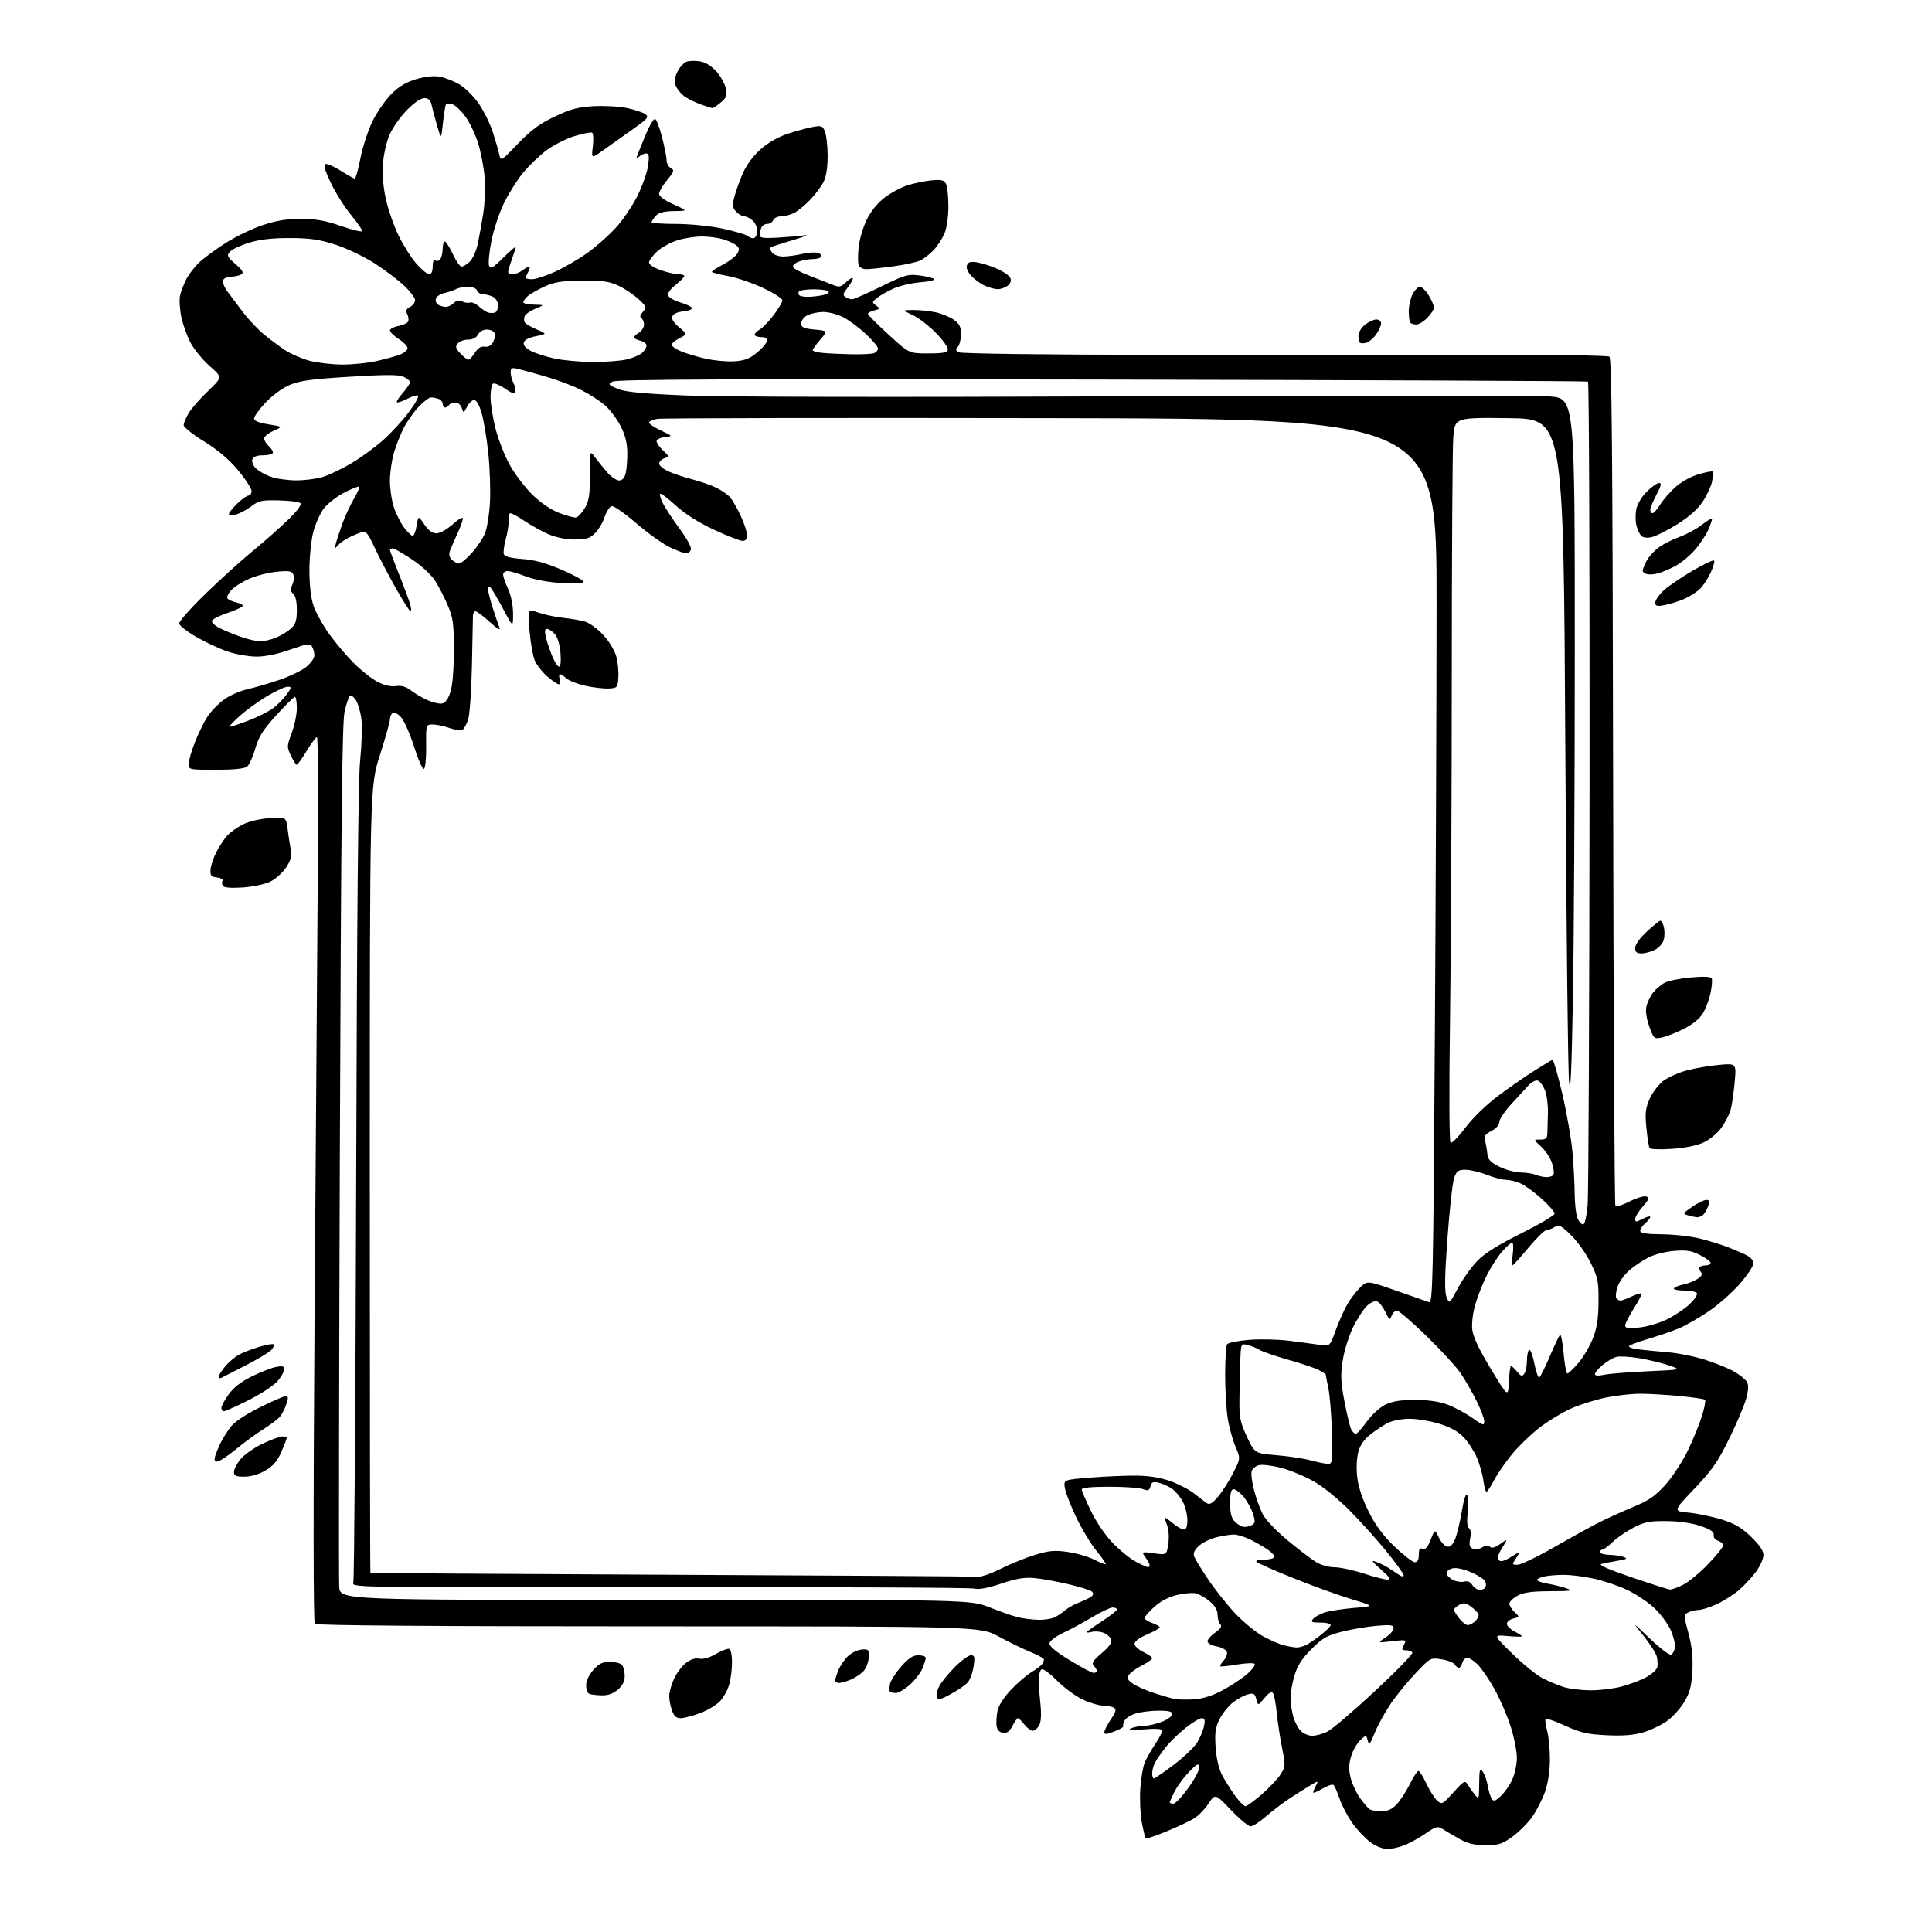 <?xml version="1.0" encoding="UTF-8" standalone="no"?>
<svg 
  version="1.1" 
  xmlns="http://www.w3.org/2000/svg" 
  xmlns:xlink="http://www.w3.org/1999/xlink" 
  xmlns:svg="http://www.w3.org/2000/svg"
  xmlns:rdf="http://www.w3.org/1999/02/22-rdf-syntax-ns#"
  xmlns:cc="http://creativecommons.org/ns#"
  xmlns:dc="http://purl.org/dc/elements/1.1/"
  viewBox="0 0 768 768"
  width="768"
  height="768"
>
<style>svg {background-color: white; }</style>"
<path stroke="none" fill="black" fill-rule="evenodd" d="M551.56,735.00C549.62,735.00 546.90,733.91 544.68,732.25C542.65,730.74 539.44,727.31 537.54,724.63C535.64,721.95 533.35,717.57 532.46,714.89C531.57,712.22 530.47,709.79 530.00,709.50C529.53,709.21 527.54,709.93 525.58,711.09C523.61,712.25 522.00,712.90 522.00,712.53C522.00,712.17 522.50,710.93 523.12,709.78C524.20,707.76 524.11,707.77 520.37,710.03C518.24,711.31 514.48,713.71 512.00,715.36C509.52,717.01 505.52,720.08 503.11,722.18C500.69,724.28 498.00,726.00 497.13,726.00C496.25,726.00 492.73,723.07 489.30,719.48C483.06,712.96 483.06,712.96 480.40,716.98C478.93,719.19 476.33,721.85 474.62,722.90C472.90,723.94 467.99,726.24 463.70,728.01C459.41,729.78 455.69,731.03 455.44,730.78C455.20,730.53 454.49,727.66 453.88,724.41C453.28,721.16 453.01,715.12 453.29,711.00C453.57,706.88 454.38,702.15 455.10,700.50C455.82,698.85 457.67,695.62 459.21,693.32C460.74,691.02 462.00,688.63 462.00,688.01C462.00,687.22 459.81,687.05 454.75,687.45C449.87,687.83 448.15,687.71 449.50,687.08C450.60,686.56 452.95,686.11 454.73,686.07C456.51,686.03 459.77,685.28 461.98,684.39C464.19,683.51 466.00,682.16 466.00,681.39C466.00,680.38 464.57,680.00 460.75,680.01C457.86,680.01 453.82,680.48 451.76,681.05C449.71,681.62 447.58,682.91 447.05,683.91C446.51,684.92 446.28,685.95 446.55,686.21C446.81,686.47 445.22,687.40 443.01,688.26C439.91,689.48 439.00,689.55 439.00,688.56C439.00,687.86 440.16,685.57 441.57,683.49C443.59,680.52 443.86,679.53 442.82,678.87C442.09,678.41 440.15,678.02 438.50,678.01C436.85,677.99 433.22,676.92 430.42,675.62C427.63,674.32 422.99,670.89 420.10,668.00C416.91,664.82 414.49,663.11 413.93,663.67C413.42,664.18 412.96,665.69 412.89,667.04C412.83,668.39 413.11,672.68 413.51,676.58C414.02,681.38 413.88,684.35 413.09,685.83C412.45,687.02 411.30,688.00 410.54,688.00C409.77,688.00 408.26,686.88 407.18,685.50C406.10,684.12 404.95,683.00 404.63,683.00C404.31,683.00 403.34,684.38 402.47,686.06C401.31,688.30 400.29,689.04 398.69,688.81C397.26,688.61 396.38,687.67 396.16,686.12C395.98,684.81 396.12,682.17 396.48,680.25C396.89,678.09 398.87,674.92 401.71,671.88C404.23,669.19 407.91,666.00 409.89,664.80C411.88,663.59 413.83,662.13 414.23,661.55C414.64,660.97 414.98,660.14 414.98,659.69C414.99,659.25 412.64,657.92 409.75,656.75C406.86,655.57 401.12,652.78 397.00,650.55C389.50,646.50 389.50,646.50 257.80,646.50C171.30,646.50 125.78,646.16 125.15,645.50C124.55,644.87 124.51,600.00 125.04,523.50C125.51,456.95 126.09,377.86 126.32,347.75C126.56,317.64 126.42,293.00 126.00,293.00C125.58,293.00 123.74,295.48 121.91,298.50C120.08,301.53 118.31,304.00 117.97,304.00C117.64,304.00 116.60,302.38 115.65,300.40C114.00,296.94 114.02,296.57 115.97,291.36C117.09,288.37 118.00,283.92 118.00,281.46C118.00,279.01 117.65,277.00 117.23,277.00C116.80,277.00 113.46,280.31 109.80,284.35C104.47,290.23 102.81,292.88 101.47,297.60C100.55,300.85 99.09,304.06 98.21,304.75C97.16,305.57 92.94,306.00 85.81,306.00C75.18,306.00 75.00,305.96 75.00,303.69C75.00,302.42 76.13,298.50 77.51,294.97C78.89,291.45 81.15,286.86 82.53,284.78C83.91,282.69 86.84,279.68 89.04,278.09C91.24,276.49 95.39,274.66 98.27,274.00C101.15,273.35 106.83,271.69 110.91,270.32C114.98,268.95 119.82,266.63 121.66,265.17C123.50,263.70 124.99,261.60 124.98,260.50C124.98,259.40 124.54,257.83 124.02,257.00C123.20,255.71 122.04,255.88 115.29,258.26C110.33,260.02 105.48,261.02 101.94,261.01C98.89,261.00 93.71,260.09 90.44,258.98C87.17,257.86 81.58,255.25 78.00,253.17C74.43,251.10 71.38,248.73 71.22,247.92C71.07,247.11 75.80,241.73 81.75,235.97C87.70,230.21 96.14,222.57 100.51,219.00C104.87,215.43 111.13,209.90 114.40,206.73C118.11,203.14 120.01,200.61 119.42,200.02C118.91,199.51 115.05,199.01 110.85,198.91C104.06,198.75 102.85,199.01 99.86,201.29C98.01,202.69 95.26,204.15 93.75,204.53C92.24,204.91 91.00,204.81 91.00,204.30C91.00,203.80 92.48,201.95 94.30,200.20C96.11,198.44 98.14,197.00 98.80,197.00C99.46,197.00 100.00,196.19 100.00,195.19C100.00,194.20 97.59,190.49 94.64,186.94C90.98,182.55 86.69,178.91 81.15,175.50C76.68,172.75 73.02,169.82 73.02,169.00C73.01,168.18 73.93,165.98 75.06,164.13C76.19,162.27 79.66,158.33 82.78,155.36C88.43,149.97 88.43,149.97 83.44,145.60C80.69,143.20 77.27,139.04 75.82,136.37C74.38,133.69 72.69,128.96 72.05,125.86C71.42,122.76 71.22,118.94 71.59,117.36C71.97,115.79 73.08,112.92 74.05,111.00C75.03,109.08 77.33,106.08 79.16,104.35C81.00,102.62 85.70,99.15 89.62,96.64C93.53,94.13 100.14,90.93 104.29,89.54C109.85,87.67 113.93,87.00 119.68,87.01C125.68,87.02 129.41,87.69 135.75,89.90C140.29,91.48 144.00,92.34 144.00,91.82C144.00,91.29 141.90,88.31 139.34,85.18C136.78,82.06 133.21,76.35 131.41,72.50C129.03,67.40 128.50,65.42 129.45,65.20C130.18,65.03 132.93,66.27 135.58,67.95C138.23,69.63 140.68,71.00 141.04,71.00C141.39,71.00 142.41,67.32 143.30,62.81C144.18,58.31 146.35,51.70 148.10,48.14C149.86,44.57 153.22,39.73 155.57,37.37C158.64,34.31 161.45,32.64 165.51,31.45C169.10,30.41 172.51,30.05 174.83,30.48C176.85,30.85 180.34,32.22 182.59,33.53C184.85,34.83 188.33,38.29 190.33,41.20C192.33,44.12 194.84,49.20 195.90,52.50C196.96,55.80 198.11,59.78 198.46,61.35C199.09,64.20 199.09,64.20 205.87,57.14C211.09,51.69 214.44,49.22 220.45,46.36C226.77,43.36 229.73,42.57 235.91,42.21C240.12,41.97 246.08,42.29 249.15,42.93C252.22,43.57 255.53,44.66 256.49,45.37C258.07,46.52 257.56,47.13 251.37,51.49C247.59,54.15 242.38,57.85 239.79,59.72C235.08,63.11 235.08,63.11 235.66,58.19C235.98,55.48 235.85,53.03 235.37,52.74C234.89,52.45 231.73,53.07 228.34,54.12C224.95,55.16 219.94,57.70 217.20,59.76C214.47,61.82 210.36,65.75 208.07,68.50C205.78,71.25 202.35,76.65 200.45,80.50C198.54,84.35 196.26,91.19 195.36,95.69C194.47,100.19 194.04,104.66 194.41,105.62C194.97,107.08 195.86,106.57 200.04,102.46C202.77,99.78 205.00,97.84 205.00,98.16C205.00,98.48 204.33,100.66 203.50,103.00C202.67,105.34 202.00,107.64 202.00,108.13C202.00,108.61 202.81,109.00 203.81,109.00C204.80,109.00 206.49,108.34 207.56,107.53C208.63,106.72 209.85,106.05 210.29,106.03C210.72,106.01 210.60,106.87 210.04,107.93C209.47,109.00 209.00,110.12 209.00,110.43C209.00,110.75 210.13,111.00 211.52,111.00C212.91,111.00 217.00,109.66 220.62,108.02C224.23,106.38 230.00,103.03 233.44,100.58C236.88,98.13 241.99,93.60 244.81,90.52C247.63,87.43 251.53,81.67 253.47,77.70C255.42,73.74 257.29,68.36 257.64,65.75C258.14,62.00 257.97,61.00 256.84,61.00C256.05,61.00 254.79,61.56 254.05,62.25C252.96,63.26 252.81,63.21 253.24,62.00C253.54,61.17 255.04,57.45 256.58,53.73C258.11,50.00 259.83,47.11 260.39,47.30C260.95,47.48 262.20,50.76 263.18,54.57C264.16,58.38 264.96,62.49 264.98,63.70C264.99,64.91 265.75,66.32 266.67,66.83C268.15,67.66 267.98,68.20 265.17,71.61C263.43,73.73 262.00,76.18 262.00,77.07C262.00,78.08 264.18,79.66 267.75,81.25C273.50,83.82 273.50,83.82 267.90,83.91C263.84,83.97 261.86,84.50 260.65,85.83C259.74,86.83 259.00,87.96 259.00,88.33C259.00,88.70 263.39,89.01 268.75,89.02C274.30,89.03 282.25,89.82 287.22,90.87C292.01,91.88 296.61,93.26 297.42,93.94C298.24,94.62 299.38,94.88 299.96,94.53C300.53,94.17 301.00,92.85 301.00,91.60C301.00,90.34 300.18,88.57 299.17,87.65C298.17,86.74 296.66,86.00 295.83,86.00C294.99,86.00 293.54,85.14 292.59,84.10C291.11,82.46 291.03,81.61 292.01,77.95C292.64,75.61 294.18,71.39 295.43,68.57C296.79,65.49 299.59,61.77 302.43,59.27C305.41,56.65 309.43,54.37 313.33,53.10C316.72,52.00 321.18,50.80 323.23,50.44C326.63,49.84 327.06,50.02 327.98,52.46C328.54,53.93 329.00,58.27 329.00,62.11C329.00,66.54 328.41,70.27 327.39,72.30C326.50,74.06 324.14,77.22 322.14,79.33C320.14,81.44 317.28,83.80 315.80,84.58C314.31,85.36 311.94,86.00 310.52,86.00C309.10,86.00 307.68,86.67 307.36,87.50C307.05,88.33 305.98,89.00 305.00,89.00C304.02,89.00 302.94,89.71 302.61,90.58C302.27,91.45 302.00,92.78 302.00,93.52C302.00,94.58 303.57,94.79 309.05,94.48C312.93,94.25 317.76,93.83 319.80,93.54C321.83,93.25 319.73,94.12 315.12,95.47C310.52,96.82 306.52,98.15 306.23,98.43C305.95,98.72 306.28,99.64 306.98,100.48C307.68,101.31 309.65,101.99 311.37,101.98C313.09,101.96 316.46,101.50 318.87,100.94C321.27,100.39 324.08,100.21 325.13,100.54C326.17,100.87 326.77,101.56 326.46,102.07C326.14,102.58 324.59,103.00 323.01,103.00C321.42,103.00 318.94,103.45 317.48,104.01C316.03,104.56 315.01,105.52 315.21,106.13C315.42,106.75 318.27,108.27 321.54,109.51C324.82,110.76 328.95,112.37 330.72,113.09C333.68,114.31 334.13,114.22 336.47,112.03C337.86,110.72 339.00,110.12 339.00,110.69C339.00,111.26 338.03,112.96 336.85,114.46C335.08,116.72 334.94,117.35 336.10,118.08C336.87,118.57 338.03,118.98 338.69,118.98C339.34,118.99 344.51,116.72 350.19,113.93C359.68,109.26 360.90,108.91 365.50,109.49C368.25,109.84 370.86,110.48 371.31,110.92C371.75,111.36 369.25,111.95 365.75,112.23C362.24,112.51 357.38,113.67 354.94,114.81C352.50,115.95 349.60,117.61 348.50,118.50C346.60,120.05 346.58,120.19 348.28,121.45C349.94,122.68 349.89,122.81 347.53,123.40C346.14,123.75 345.00,124.37 345.00,124.77C345.00,125.17 348.69,128.88 353.20,133.00C361.40,140.50 361.40,140.50 368.93,140.50C374.87,140.50 376.52,140.18 376.76,138.98C376.92,138.14 374.81,135.16 372.07,132.36C369.32,129.55 365.17,126.36 362.84,125.26C358.61,123.27 358.61,123.27 363.05,123.23C365.50,123.21 369.48,123.61 371.90,124.13C374.32,124.65 377.58,125.99 379.15,127.11C381.41,128.72 382.00,129.91 382.00,132.87C382.00,134.92 381.44,137.16 380.76,137.84C379.77,138.83 379.82,139.28 381.01,140.03C381.91,140.59 414.11,141.01 462.00,141.07C505.73,141.13 563.33,141.12 590.00,141.06C616.67,140.99 639.06,141.31 639.74,141.77C640.71,142.43 641.03,178.41 641.24,310.72C641.38,403.18 641.79,479.13 642.15,479.48C642.51,479.84 645.07,478.98 647.85,477.58C650.62,476.17 653.59,475.29 654.45,475.62C655.74,476.11 655.48,476.82 653.01,479.64C651.35,481.53 650.00,483.74 650.00,484.56C650.00,485.87 650.37,485.86 653.00,484.50C654.65,483.65 656.00,483.31 656.00,483.75C656.00,484.19 655.10,485.33 654.00,486.27C652.90,487.21 652.00,488.56 652.00,489.27C652.00,490.22 654.31,490.59 660.75,490.65C665.56,490.70 672.42,491.49 676.00,492.41C679.58,493.33 684.30,494.78 686.50,495.63C688.70,496.47 691.96,497.85 693.75,498.70C695.81,499.67 697.00,500.95 697.00,502.21C697.00,503.30 694.52,507.02 691.49,510.47C688.45,513.93 682.88,518.83 679.10,521.36C675.32,523.90 670.18,526.85 667.67,527.93C665.16,529.00 659.82,530.85 655.80,532.04C651.79,533.22 648.11,534.56 647.63,535.01C647.15,535.47 648.73,536.08 651.13,536.38C653.53,536.68 658.85,537.20 662.95,537.54C667.05,537.88 673.80,539.25 677.95,540.58C682.10,541.91 687.26,544.01 689.40,545.25C691.55,546.49 693.79,548.27 694.37,549.21C695.13,550.43 695.09,552.28 694.21,555.71C693.54,558.34 690.51,565.55 687.47,571.72C682.85,581.13 680.59,584.38 673.50,591.83C665.04,600.71 665.04,600.71 671.27,601.30C674.70,601.63 680.57,602.84 684.32,604.01C689.56,605.63 692.27,607.22 696.07,610.88C699.43,614.12 701.00,616.44 701.00,618.17C701.00,619.56 699.73,622.45 698.17,624.60C696.62,626.74 693.61,630.02 691.49,631.88C689.37,633.74 685.35,636.32 682.57,637.62C679.78,638.92 676.46,639.98 675.18,639.99C673.91,640.00 672.05,640.44 671.04,640.98C669.28,641.92 669.28,642.21 671.18,649.23C672.58,654.44 673.02,658.66 672.74,664.12C672.43,670.16 671.78,672.70 669.61,676.41C668.10,678.98 665.01,682.43 662.75,684.07C660.48,685.71 656.17,687.77 653.17,688.64C649.28,689.77 645.10,690.10 638.61,689.78C631.01,689.41 628.29,688.78 622.23,686.02C618.23,684.20 614.71,682.96 614.41,683.26C614.11,683.55 614.38,685.70 615.01,688.03C615.64,690.36 616.13,695.55 616.11,699.55C616.09,704.13 615.35,708.91 614.12,712.39C613.05,715.43 610.74,719.92 608.99,722.36C607.24,724.81 603.71,728.31 601.15,730.15C597.10,733.07 595.73,733.50 590.50,733.48C585.94,733.47 583.42,732.85 580.00,730.92C577.52,729.52 574.55,727.77 573.40,727.04C571.53,725.85 570.80,726.04 566.87,728.74C564.44,730.41 560.72,732.51 558.61,733.39C556.49,734.28 553.32,735.00 551.56,735.00zM549.06,719.98C551.67,720.00 553.32,719.26 555.21,717.25C556.62,715.74 558.97,712.14 560.41,709.25C561.85,706.36 563.40,704.00 563.85,704.00C564.29,704.00 565.71,706.25 567.00,709.00C568.29,711.75 570.21,714.79 571.28,715.75C573.15,717.44 573.37,717.33 577.75,712.50C581.90,707.92 582.37,707.66 583.39,709.37C584.00,710.40 585.27,712.20 586.22,713.37C587.88,715.44 587.94,715.31 588.00,709.00C588.06,703.34 588.24,702.73 589.41,704.27C590.15,705.24 591.03,707.72 591.37,709.77C591.72,711.82 592.43,714.16 592.95,714.97C593.75,716.22 594.32,716.06 596.58,713.97C598.06,712.61 600.09,709.70 601.11,707.50C602.13,705.30 602.97,701.39 602.98,698.80C602.99,696.22 601.88,690.59 600.51,686.30C599.13,682.01 596.25,675.34 594.10,671.48C591.95,667.62 588.96,663.23 587.46,661.73C585.96,660.23 584.07,659.00 583.27,659.00C582.47,659.00 581.58,659.90 581.29,661.00C581.00,662.10 580.39,663.00 579.93,663.00C579.47,663.00 578.74,662.39 578.30,661.65C577.86,660.91 575.50,659.99 573.07,659.61C568.64,658.92 568.62,658.93 562.78,665.07C559.56,668.45 555.09,673.92 552.85,677.23C550.60,680.53 547.76,685.71 546.53,688.73C544.60,693.48 544.21,693.91 543.69,691.90C543.08,689.58 543.08,689.58 540.65,691.86C539.31,693.12 537.68,696.06 537.03,698.40C536.11,701.68 536.10,703.69 537.01,707.08C537.66,709.51 539.36,713.08 540.79,715.00C542.22,716.92 543.87,718.83 544.45,719.23C545.03,719.64 547.10,719.98 549.06,719.98zM495.08,718.00C495.66,718.00 498.60,715.86 501.60,713.25C504.60,710.64 507.97,707.06 509.08,705.30C511.01,702.25 511.03,701.76 509.64,694.80C508.84,690.78 507.90,684.56 507.54,680.97C507.18,677.38 506.53,673.86 506.09,673.15C505.51,672.20 504.61,672.68 502.68,674.97C500.06,678.08 500.06,678.08 499.40,675.47C498.84,673.23 498.36,672.94 496.12,673.50C494.68,673.86 492.03,675.27 490.24,676.64C488.45,678.00 486.03,680.98 484.87,683.25C483.13,686.66 482.84,688.63 483.22,694.44C483.51,698.84 484.46,703.01 485.75,705.50C486.89,707.70 489.21,711.41 490.91,713.75C492.62,716.09 494.49,718.00 495.08,718.00zM466.45,717.00C467.25,717.00 469.98,714.08 472.53,710.52C475.09,706.93 476.98,703.24 476.77,702.27C476.45,700.82 475.71,701.19 472.65,704.36C470.61,706.48 468.05,709.95 466.97,712.07C465.88,714.19 465.00,716.16 465.00,716.46C465.00,716.76 465.65,717.00 466.45,717.00zM458.66,707.00C459.02,707.00 462.57,704.56 466.54,701.57C470.50,698.58 474.71,694.59 475.87,692.71C477.04,690.82 478.28,687.86 478.62,686.14C479.11,683.71 478.90,683.00 477.71,683.00C476.87,683.00 473.97,684.75 471.27,686.88C468.56,689.02 464.99,692.51 463.32,694.63C461.65,696.76 459.77,699.48 459.14,700.68C458.52,701.89 458.00,703.80 458.00,704.93C458.00,706.07 458.30,707.00 458.66,707.00zM521.60,690.00C523.03,690.00 525.70,689.29 527.55,688.41C529.39,687.54 537.90,680.30 546.46,672.33C555.02,664.36 561.77,657.43 561.45,656.92C561.14,656.42 559.99,656.00 558.91,656.00C557.20,656.00 557.09,655.71 558.07,653.87C559.19,651.78 559.10,651.76 553.35,652.41C547.50,653.09 547.50,653.09 550.75,650.94C552.54,649.77 554.00,648.11 554.00,647.26C554.00,645.96 552.92,645.80 547.25,646.28C543.54,646.59 537.35,647.64 533.50,648.61C527.46,650.13 525.79,651.08 521.33,655.54C517.51,659.36 515.75,662.09 514.58,666.03C513.71,668.96 513.00,672.97 513.01,674.93C513.01,676.89 513.49,680.22 514.07,682.31C514.65,684.41 516.00,687.00 517.06,688.06C518.13,689.13 520.17,690.00 521.60,690.00zM270.56,683.00C268.81,683.00 267.91,682.19 267.10,679.85C266.49,678.12 266.01,675.53 266.02,674.10C266.03,672.67 266.88,669.66 267.90,667.42C268.92,665.18 271.03,662.33 272.60,661.10C274.49,659.61 276.30,659.02 277.98,659.35C279.58,659.67 282.05,658.95 284.76,657.38C287.11,656.01 289.47,655.17 290.01,655.51C290.56,655.84 291.00,658.23 290.99,660.81C290.99,663.39 290.50,667.30 289.90,669.50C289.30,671.70 287.65,674.74 286.22,676.25C284.80,677.76 281.22,679.90 278.28,681.00C275.33,682.10 271.86,683.00 270.56,683.00zM377.97,673.42C373.86,675.65 372.89,675.87 372.42,674.66C372.11,673.84 372.52,671.90 373.33,670.34C374.14,668.78 376.92,665.36 379.50,662.75C382.09,660.14 384.98,658.00 385.94,658.00C387.44,658.00 387.59,658.63 387.00,662.50C386.63,664.97 385.56,667.83 384.64,668.85C383.71,669.87 380.71,671.93 377.97,673.42zM474.72,675.50C478.17,675.27 481.98,674.06 485.95,671.94C489.26,670.18 493.67,667.27 495.74,665.47C497.81,663.67 499.15,661.85 498.73,661.41C498.31,660.98 495.16,661.10 491.73,661.68C488.30,662.26 485.32,662.57 485.09,662.37C484.86,662.18 485.48,661.13 486.46,660.04C487.44,658.96 487.99,657.41 487.67,656.59C487.36,655.78 485.51,654.81 483.55,654.44C481.60,654.08 480.00,653.18 480.00,652.46C480.00,651.73 481.38,650.15 483.08,648.95C485.28,647.38 485.85,646.45 485.08,645.68C484.48,645.08 484.00,643.38 484.00,641.89C484.00,640.09 482.97,638.31 480.92,636.59C479.23,635.16 476.76,633.73 475.44,633.40C474.12,633.06 470.71,633.35 467.87,634.03C464.57,634.82 461.32,636.52 458.85,638.75C456.73,640.67 455.00,642.65 455.00,643.17C455.00,643.68 456.35,644.57 458.00,645.15C459.65,645.73 461.00,646.51 461.00,646.90C461.00,647.29 458.75,648.55 456.00,649.72C452.96,651.00 451.00,652.46 451.00,653.43C451.00,654.31 452.57,655.78 454.50,656.70C456.43,657.62 458.00,658.73 458.00,659.16C458.00,659.60 456.28,660.84 454.18,661.91C452.08,662.98 449.74,664.60 448.98,665.52C447.77,666.98 447.91,667.43 450.05,669.07C451.40,670.11 455.20,671.84 458.50,672.92C461.80,674.01 465.62,675.11 467.00,675.37C468.38,675.63 471.85,675.69 474.72,675.50zM239.19,673.92C237.16,673.88 234.94,673.62 234.25,673.34C233.56,673.06 233.00,671.53 233.00,669.93C233.00,668.15 234.11,665.79 235.87,663.82C238.11,661.31 239.55,660.60 242.37,660.60C244.37,660.60 246.53,661.12 247.17,661.77C247.81,662.41 248.33,664.37 248.33,666.12C248.33,668.36 247.52,670.02 245.61,671.66C243.76,673.25 241.71,673.97 239.19,673.92zM356.13,673.00C355.14,673.00 354.10,672.76 353.81,672.48C353.52,672.19 353.50,670.84 353.76,669.49C354.02,668.13 356.02,664.99 358.20,662.51C361.20,659.10 362.88,658.00 365.08,658.00C366.69,658.00 368.00,658.46 368.00,659.03C368.00,659.60 367.39,661.52 366.65,663.30C365.91,665.08 363.64,667.99 361.61,669.77C359.59,671.54 357.12,673.00 356.13,673.00zM632.04,671.93C635.64,671.97 641.25,671.31 644.50,670.46C647.76,669.61 652.24,667.91 654.45,666.69C656.67,665.47 658.64,663.66 658.83,662.66C659.02,661.66 658.91,659.76 658.58,658.44C658.24,657.12 655.88,653.45 653.33,650.27C648.68,644.50 648.68,644.50 655.83,651.34C659.77,655.10 663.55,657.99 664.24,657.76C664.93,657.53 665.64,656.19 665.81,654.78C665.97,653.37 665.15,650.16 663.97,647.65C662.79,645.14 659.81,641.23 657.34,638.96C654.88,636.69 650.04,633.51 646.59,631.90C643.15,630.28 637.21,628.30 633.41,627.50C629.61,626.69 624.42,626.03 621.88,626.02C619.33,626.01 615.84,626.28 614.12,626.62C612.41,626.97 611.00,627.60 611.00,628.04C611.00,628.47 612.89,629.14 615.20,629.53C617.51,629.92 620.86,630.75 622.65,631.37C625.50,632.36 624.68,632.50 616.20,632.53C608.93,632.56 605.69,633.00 603.25,634.31C601.46,635.27 600.00,636.70 600.00,637.49C600.00,638.28 600.93,639.78 602.06,640.84C604.11,642.75 604.11,642.75 601.56,643.40C600.15,643.75 599.00,644.69 599.00,645.49C599.00,646.29 600.35,647.65 602.00,648.50C603.65,649.35 605.00,650.23 605.00,650.45C605.00,650.67 602.41,650.63 599.25,650.35C593.50,649.84 593.50,649.84 601.16,657.36C605.38,661.49 610.78,665.87 613.16,667.10C615.55,668.33 619.30,669.90 621.50,670.60C623.70,671.30 628.44,671.90 632.04,671.93zM333.53,669.00C332.69,669.00 332.00,668.54 332.00,667.97C332.00,667.40 332.62,665.49 333.37,663.72C334.13,661.95 335.86,659.47 337.23,658.21C338.60,656.95 341.02,655.82 342.61,655.71C345.28,655.52 345.49,655.75 345.35,658.82C345.26,660.64 344.36,663.06 343.35,664.20C342.33,665.34 340.05,666.89 338.28,667.64C336.51,668.39 334.37,669.00 333.53,669.00zM434.71,665.00C435.42,665.00 436.00,664.64 436.00,664.20C436.00,663.76 435.45,662.85 434.77,662.17C433.80,661.20 434.47,660.15 437.95,657.15C441.09,654.45 442.17,652.87 441.70,651.67C441.34,650.73 439.96,649.56 438.63,649.05C437.30,648.54 435.27,648.38 434.11,648.68C432.95,648.99 432.00,649.04 432.00,648.81C432.00,648.57 434.70,646.64 438.00,644.50C441.30,642.36 444.00,640.25 444.00,639.81C444.00,639.36 443.24,639.00 442.31,639.00C441.38,639.00 437.67,640.76 434.06,642.91C430.45,645.06 425.25,647.87 422.50,649.16C419.75,650.45 417.36,652.25 417.19,653.16C416.98,654.32 419.42,656.39 425.15,659.91C429.70,662.71 434.00,665.00 434.71,665.00zM515.32,654.90C516.31,654.95 518.11,654.48 519.32,653.86C520.52,653.23 523.19,651.39 525.25,649.77C527.31,648.15 529.00,646.42 529.00,645.92C529.00,645.41 527.14,645.00 524.88,645.00C521.39,645.00 520.94,644.78 521.96,643.55C522.62,642.75 524.68,641.60 526.53,640.99C528.39,640.38 533.64,639.57 538.20,639.19C546.50,638.50 546.50,638.50 537.00,635.62C531.77,634.04 521.42,630.28 514.00,627.28C506.57,624.28 500.07,621.41 499.55,620.91C498.97,620.36 500.02,620.00 502.24,620.00C504.24,620.00 506.14,619.58 506.45,619.08C506.77,618.57 505.78,617.28 504.26,616.21C502.74,615.14 499.61,613.30 497.29,612.13C494.97,610.96 491.91,610.00 490.48,610.00C489.05,610.00 485.90,610.50 483.47,611.11C481.04,611.72 477.92,613.27 476.53,614.56C474.83,616.14 474.23,617.47 474.68,618.69C475.05,619.69 477.53,623.76 480.20,627.74C482.86,631.72 487.70,637.81 490.95,641.29C494.20,644.76 499.23,648.89 502.12,650.47C505.01,652.04 508.75,653.66 510.44,654.06C512.12,654.47 514.32,654.84 515.32,654.90zM583.50,646.00C584.25,646.00 585.58,645.27 586.47,644.38C587.36,643.50 587.93,642.28 587.73,641.69C587.53,641.10 586.22,639.76 584.81,638.71C582.73,637.16 581.85,637.01 580.12,637.93C578.96,638.56 578.00,639.44 578.00,639.90C578.00,640.36 578.93,641.92 580.07,643.37C581.21,644.81 582.76,646.00 583.50,646.00zM412.82,643.90C415.19,643.95 418.11,643.49 419.32,642.88C420.52,642.26 422.40,640.98 423.50,640.04C424.60,639.09 427.07,637.73 429.00,636.99C430.93,636.26 433.08,635.22 433.79,634.67C434.64,634.02 434.75,633.35 434.10,632.70C433.56,632.16 429.37,630.83 424.81,629.76C420.24,628.69 414.15,627.58 411.28,627.31C407.30,626.94 404.12,627.46 397.98,629.51C392.48,631.34 389.05,631.97 387.20,631.48C385.72,631.09 329.43,630.84 262.12,630.94C144.55,631.10 139.77,631.04 140.44,629.30C140.82,628.31 141.34,556.85 141.58,470.50C141.89,363.50 142.39,309.95 143.16,302.35C143.79,296.22 144.02,288.85 143.68,285.97C143.34,283.10 142.33,279.63 141.44,278.27C140.55,276.90 139.45,276.17 139.01,276.64C138.57,277.11 137.65,279.98 136.96,283.00C136.01,287.22 135.57,327.70 135.10,457.02C134.76,549.71 134.65,627.90 134.84,630.79C135.20,636.04 135.20,636.04 260.46,635.98C385.72,635.91 385.72,635.91 393.50,639.00C397.77,640.70 402.90,642.47 404.89,642.94C406.87,643.41 410.44,643.84 412.82,643.90zM588.18,632.00C589.12,632.00 590.13,631.59 590.44,631.09C590.75,630.59 590.75,629.51 590.43,628.68C590.12,627.86 587.59,626.21 584.81,625.01C581.78,623.71 578.81,623.08 577.38,623.44C576.07,623.77 575.00,624.63 575.00,625.35C575.00,626.07 576.10,627.25 577.43,627.96C578.77,628.68 580.82,629.02 581.98,628.72C583.39,628.35 584.48,628.80 585.28,630.08C585.94,631.14 587.25,632.00 588.18,632.00zM663.79,631.86C664.50,631.94 666.90,631.07 669.11,629.94C671.33,628.81 675.81,625.10 679.07,621.69C682.33,618.29 684.99,614.97 684.99,614.32C685.00,613.67 684.09,612.85 682.97,612.49C681.81,612.12 681.06,611.14 681.22,610.17C681.43,608.95 680.02,607.99 676.00,606.61C672.52,605.42 667.56,604.70 662.50,604.66C655.67,604.60 653.73,604.98 649.29,607.29C646.42,608.78 642.69,611.35 641.00,613.00C639.31,614.65 637.50,616.00 636.97,616.00C636.43,616.00 636.00,616.45 636.00,617.00C636.00,617.55 637.69,618.03 639.75,618.07C641.81,618.11 644.40,618.50 645.50,618.93C647.10,619.56 646.59,619.87 643.00,620.43C640.52,620.83 637.62,621.40 636.55,621.70C635.27,622.07 639.41,623.89 648.55,626.99C656.22,629.60 663.08,631.79 663.79,631.86zM551.50,627.91C553.08,627.91 552.56,627.08 549.00,623.92C545.03,620.39 544.84,620.05 547.38,620.99C548.96,621.57 551.44,622.86 552.88,623.86C554.32,624.86 556.06,626.00 556.75,626.40C557.44,626.79 558.00,626.69 558.00,626.16C558.00,625.63 554.99,621.47 551.31,616.91C547.62,612.35 540.99,604.96 536.56,600.49C531.77,595.66 525.85,590.88 521.97,588.71C518.37,586.71 512.59,584.34 509.12,583.45C505.64,582.56 501.75,582.10 500.47,582.42C499.18,582.74 497.88,583.81 497.57,584.79C497.25,585.77 497.67,589.16 498.49,592.32C499.32,595.48 500.87,599.79 501.95,601.90C503.06,604.08 507.37,608.61 511.89,612.35C516.28,615.98 521.36,619.86 523.19,620.97C525.03,622.10 528.27,623.00 530.50,623.01C532.70,623.02 537.88,624.13 542.00,625.47C546.12,626.81 550.40,627.91 551.50,627.91zM388.77,626.77C390.03,626.90 394.08,625.48 397.77,623.62C401.47,621.75 407.57,619.28 411.31,618.13C417.03,616.37 419.14,616.17 424.41,616.92C427.87,617.41 432.61,618.78 434.95,619.97C437.28,621.16 439.35,621.98 439.54,621.79C439.74,621.60 438.08,619.20 435.86,616.47C433.63,613.74 430.03,607.77 427.84,603.20C425.65,598.64 423.61,593.40 423.32,591.56C422.77,588.21 422.77,588.21 433.64,587.35C439.61,586.88 447.88,586.54 452.00,586.59C456.92,586.66 461.51,587.42 465.35,588.81C468.57,589.97 472.79,592.18 474.72,593.71C476.65,595.24 478.89,596.95 479.69,597.50C480.80,598.26 481.87,597.67 484.15,595.00C485.80,593.08 488.50,588.86 490.15,585.63C493.15,579.77 493.15,579.77 491.12,575.07C490.01,572.48 488.63,567.47 488.06,563.93C487.48,560.40 487.02,552.55 487.02,546.50C487.03,540.45 487.36,535.00 487.77,534.39C488.17,533.78 492.10,532.98 496.50,532.62C500.90,532.26 508.10,532.42 512.50,532.98C516.90,533.53 522.33,534.27 524.58,534.60C528.65,535.22 528.65,535.22 530.95,528.86C532.22,525.36 534.31,520.69 535.59,518.47C536.88,516.25 539.20,513.23 540.75,511.74C543.56,509.05 543.56,509.05 555.03,513.08C561.34,515.29 567.21,517.34 568.09,517.63C569.53,518.10 569.74,508.68 570.35,415.82C570.72,359.55 571.04,280.43 571.06,240.00C571.10,166.50 571.10,166.50 417.80,166.22C333.49,166.06 263.04,166.19 261.25,166.51C259.46,166.83 258.00,167.50 258.00,168.00C258.00,168.50 260.14,169.92 262.75,171.15C267.50,173.40 267.50,173.40 264.25,173.76C262.46,173.96 261.00,174.69 261.00,175.39C261.00,176.08 262.14,177.73 263.54,179.04C266.02,181.37 266.03,181.44 264.04,182.18C262.92,182.60 262.00,183.54 262.00,184.28C262.00,185.02 263.55,186.37 265.45,187.27C267.35,188.18 271.71,189.65 275.14,190.54C278.57,191.43 282.98,192.97 284.94,193.97C286.90,194.97 289.26,196.62 290.18,197.65C291.11,198.67 293.01,201.98 294.42,205.00C295.83,208.03 296.98,211.51 296.99,212.75C297.00,214.28 296.40,215.00 295.15,215.00C294.13,215.00 289.02,213.00 283.79,210.56C277.65,207.69 272.29,204.29 268.61,200.93C265.49,198.07 262.69,195.98 262.39,196.28C262.10,196.57 262.62,198.32 263.55,200.16C264.49,202.00 267.49,206.54 270.23,210.26C273.14,214.22 274.97,217.64 274.63,218.51C274.32,219.33 273.49,220.00 272.78,219.99C272.08,219.98 269.21,218.91 266.41,217.61C263.62,216.31 257.59,212.02 253.02,208.08C248.45,204.13 244.03,201.04 243.19,201.20C242.35,201.37 241.05,203.35 240.30,205.61C239.54,207.87 237.78,210.80 236.38,212.11C234.29,214.07 232.81,214.49 228.17,214.44C224.62,214.40 220.70,213.57 217.69,212.22C215.04,211.03 210.86,208.69 208.39,207.03C205.92,205.36 203.47,204.00 202.93,204.00C202.40,204.00 202.06,205.25 202.18,206.77C202.30,208.29 201.80,211.65 201.07,214.23C200.35,216.82 200.00,219.56 200.29,220.32C200.65,221.25 203.10,221.88 207.66,222.21C212.55,222.57 216.99,223.78 223.25,226.47C228.06,228.54 232.00,230.70 232.00,231.26C232.00,231.91 228.87,232.09 223.25,231.76C217.88,231.44 212.38,230.42 209.00,229.12C205.97,227.95 202.71,227.00 201.75,227.00C200.79,227.00 200.00,227.63 200.00,228.39C200.00,229.16 200.89,231.74 201.98,234.14C203.18,236.80 203.95,240.65 203.95,244.00C203.95,249.50 203.95,249.50 200.02,242.09C197.85,238.02 195.61,234.21 195.04,233.64C194.32,232.92 194.00,233.09 194.00,234.21C194.00,235.10 194.84,238.45 195.88,241.66C196.91,244.87 198.11,248.40 198.55,249.50C199.07,250.79 197.70,249.98 194.70,247.25C192.14,244.91 189.58,243.00 189.02,243.00C188.46,243.00 188.00,243.81 188.00,244.80C188.00,245.79 187.82,254.68 187.60,264.55C187.39,274.42 186.72,284.04 186.12,285.93C185.52,287.82 184.51,289.68 183.87,290.08C183.22,290.48 180.91,290.17 178.72,289.40C176.54,288.63 173.53,288.00 172.03,288.00C169.32,288.00 169.32,288.00 169.41,296.65C169.46,301.61 169.07,305.45 168.50,305.65C167.95,305.84 166.21,301.91 164.63,296.91C163.05,291.92 160.76,286.67 159.54,285.26C158.27,283.78 156.83,282.99 156.16,283.40C155.52,283.79 155.00,284.93 155.00,285.93C155.00,286.93 153.20,293.38 151.00,300.26C147.00,312.77 147.00,312.77 147.00,468.88C147.00,554.75 147.11,625.10 147.25,625.22C147.39,625.34 201.28,625.69 267.00,625.99C332.73,626.29 387.52,626.64 388.77,626.77zM456.25,622.96C456.66,622.98 457.00,622.65 457.00,622.22C457.00,621.79 456.26,620.39 455.36,619.11C453.73,616.78 453.73,616.78 458.74,617.46C463.75,618.15 463.75,618.15 464.41,613.74C464.78,611.31 464.61,608.10 464.04,606.60C463.47,605.10 463.00,603.63 463.00,603.35C463.00,603.06 464.38,603.99 466.08,605.41C467.77,606.83 469.79,608.00 470.58,608.00C471.56,608.00 472.00,606.83 472.00,604.25C472.00,602.19 471.21,598.96 470.25,597.07C469.29,595.19 467.38,592.84 466.00,591.87C464.62,590.89 462.23,589.79 460.69,589.42C458.38,588.87 457.78,589.12 457.34,590.81C456.89,592.55 456.41,592.72 454.33,591.94C452.98,591.42 446.95,591.00 440.93,591.00C433.89,591.00 430.00,591.38 430.00,592.06C430.00,592.65 431.67,596.55 433.71,600.73C435.89,605.21 439.51,610.48 442.49,613.53C445.28,616.39 449.35,619.67 451.53,620.82C453.71,621.97 455.84,622.93 456.25,622.96zM603.30,622.00C604.59,622.00 611.17,618.83 617.93,614.96C624.70,611.08 632.76,606.64 635.86,605.08C638.96,603.52 644.99,600.80 649.26,599.03C655.52,596.43 657.98,594.72 662.08,590.15C664.87,587.04 668.87,580.90 670.99,576.50C673.10,572.10 675.62,565.92 676.59,562.76C677.56,559.61 678.10,556.76 677.78,556.44C677.46,556.12 672.99,555.46 667.85,554.96C662.71,554.46 655.67,554.04 652.21,554.03C648.75,554.01 642.47,554.71 638.25,555.58C634.04,556.45 627.76,558.45 624.31,560.01C620.85,561.58 615.31,564.96 611.98,567.52C608.65,570.08 603.81,574.73 601.22,577.85C598.62,580.97 595.38,585.66 594.00,588.27C592.63,590.87 591.23,593.00 590.89,593.00C590.55,593.00 589.99,590.93 589.64,588.41C589.30,585.88 588.09,581.72 586.96,579.16C585.82,576.60 583.47,573.02 581.72,571.22C579.63,569.05 576.39,567.27 572.17,565.97C568.66,564.89 563.34,564.00 560.35,564.00C557.27,564.00 553.51,564.71 551.70,565.64C549.94,566.54 546.82,568.59 544.77,570.21C542.25,572.19 540.68,574.46 539.94,577.22C539.29,579.63 539.12,583.75 539.53,587.26C539.98,591.10 541.59,595.95 544.08,600.91C546.81,606.37 549.82,610.43 554.38,614.81C557.93,618.21 561.54,621.00 562.41,621.00C563.51,621.00 564.00,620.08 564.00,618.03C564.00,615.77 564.37,615.20 565.53,615.65C566.64,616.08 567.53,615.07 568.72,612.04C570.37,607.83 570.37,607.83 571.94,611.15C572.80,612.98 574.30,614.63 575.27,614.81C576.49,615.05 577.47,614.12 578.42,611.83C579.18,610.00 580.38,605.01 581.09,600.76C581.89,595.97 582.71,593.49 583.22,594.26C583.68,594.94 583.77,598.04 583.44,601.14C583.04,604.83 583.22,607.01 583.95,607.47C584.63,607.89 584.82,609.47 584.42,611.57C583.92,614.27 584.15,615.12 585.52,615.65C586.48,616.01 588.16,615.76 589.25,615.08C590.62,614.22 591.56,614.16 592.27,614.87C592.99,615.59 594.26,615.24 596.38,613.73C599.44,611.55 599.44,611.55 597.09,615.35C595.45,618.01 595.06,619.46 595.80,620.20C596.54,620.94 598.00,620.55 600.68,618.90C604.50,616.55 604.50,616.55 602.73,619.27C600.97,621.97 600.98,622.00 603.30,622.00zM494.75,606.98C495.71,606.98 497.12,606.58 497.87,606.10C498.98,605.40 499.01,604.57 498.03,601.59C497.37,599.59 495.70,596.61 494.33,594.97C492.95,593.34 491.19,592.00 490.41,592.00C489.37,592.00 489.00,593.43 489.00,597.50C489.00,601.67 489.48,603.48 491.00,605.00C492.10,606.10 493.79,606.99 494.75,606.98zM97.16,587.00C93.72,587.00 93.00,586.67 93.00,585.08C93.00,584.02 94.22,581.71 95.71,579.94C97.20,578.17 101.13,575.43 104.46,573.86C107.78,572.29 111.29,571.00 112.25,571.00C113.21,571.00 114.00,571.25 114.00,571.56C114.00,571.88 113.04,574.37 111.86,577.10C110.26,580.81 108.65,582.71 105.52,584.54C102.88,586.09 99.78,587.00 97.16,587.00zM527.62,581.88C529.69,582.00 529.73,581.69 529.46,569.75C529.30,563.01 528.69,555.08 528.09,552.11C527.49,549.15 527.00,546.57 527.00,546.39C527.00,546.20 525.73,545.39 524.17,544.59C522.62,543.79 517.17,541.95 512.07,540.52C506.97,539.09 501.83,537.31 500.65,536.57C499.47,535.84 497.33,534.97 495.89,534.64C493.29,534.03 493.29,534.03 493.03,541.27C492.88,545.25 492.73,552.12 492.69,556.53C492.62,563.51 493.02,565.44 495.69,571.16C498.78,577.74 498.78,577.74 507.46,578.47C512.24,578.87 518.25,579.77 520.83,580.47C523.40,581.18 526.45,581.81 527.62,581.88zM86.35,581.00C85.27,581.00 85.06,580.38 85.56,578.75C85.94,577.51 86.92,575.15 87.74,573.50C88.56,571.85 90.31,569.06 91.63,567.30C93.14,565.29 97.40,562.41 103.11,559.55C108.11,557.05 112.81,555.00 113.55,555.00C114.63,555.00 114.68,555.65 113.81,558.25C113.21,560.04 112.04,562.28 111.21,563.24C110.39,564.19 107.41,566.42 104.61,568.19C101.80,569.95 96.87,573.56 93.66,576.20C90.45,578.84 87.16,581.00 86.35,581.00zM538.94,570.00C539.42,570.00 541.37,567.83 543.28,565.17C545.20,562.51 548.48,559.49 550.62,558.42C553.48,557.01 556.62,556.50 562.50,556.50C567.91,556.50 572.12,557.11 575.50,558.39C578.25,559.43 582.64,561.79 585.25,563.64C589.58,566.70 590.00,566.82 590.00,564.97C590.00,563.86 588.59,560.14 586.87,556.72C585.14,553.30 582.38,548.48 580.72,546.00C579.06,543.52 572.98,536.89 567.21,531.25C561.43,525.61 556.08,521.00 555.32,521.00C554.56,521.00 553.59,521.92 553.18,523.05C552.49,524.91 552.26,524.76 550.71,521.52C549.77,519.55 548.30,517.67 547.45,517.34C546.55,517.00 544.85,517.73 543.41,519.09C542.04,520.38 539.55,524.20 537.88,527.59C536.22,530.97 534.36,536.91 533.76,540.78C532.85,546.65 532.97,549.38 534.46,557.16C535.44,562.30 536.65,567.29 537.16,568.25C537.66,569.21 538.46,570.00 538.94,570.00zM89.02,561.00C88.46,561.00 88.00,560.39 88.00,559.65C88.00,558.91 89.32,556.47 90.94,554.24C92.92,551.51 95.95,549.17 100.19,547.10C103.66,545.40 107.96,543.73 109.75,543.38C112.29,542.89 113.00,543.09 113.00,544.30C113.00,545.15 111.81,547.26 110.36,548.98C108.91,550.71 103.74,554.12 98.88,556.56C94.02,559.00 89.58,561.00 89.02,561.00zM599.80,549.25C599.96,545.81 600.34,543.00 600.64,543.00C600.94,543.00 602.03,544.01 603.07,545.25C604.69,547.18 605.10,547.28 605.96,546.00C606.52,545.17 606.98,542.84 606.98,540.81C606.99,538.78 607.39,536.88 607.87,536.58C608.35,536.28 609.28,538.74 609.93,542.04C610.58,545.35 611.47,547.83 611.91,547.56C612.34,547.29 614.20,543.56 616.02,539.28C617.85,535.00 619.68,531.11 620.09,530.63C620.50,530.15 621.16,533.41 621.55,537.88C621.94,542.35 622.62,546.00 623.05,546.00C623.49,546.00 625.45,544.12 627.41,541.83C629.38,539.54 631.97,535.15 633.17,532.08C634.82,527.88 635.38,524.28 635.43,517.48C635.49,509.28 635.21,507.87 632.30,501.98C630.55,498.42 627.05,493.48 624.53,491.02C620.51,487.08 619.73,486.69 617.99,487.77C616.91,488.45 615.44,489.00 614.71,489.00C613.99,489.00 610.78,492.15 607.57,496.00C604.36,499.85 601.51,503.00 601.23,503.00C600.96,503.00 601.01,500.98 601.34,498.50C601.68,496.02 601.57,494.00 601.08,494.00C600.60,494.00 598.81,495.59 597.10,497.54C595.39,499.49 592.68,503.68 591.08,506.85C589.48,510.01 587.41,515.23 586.47,518.45C585.49,521.83 584.97,526.08 585.25,528.53C585.58,531.44 587.88,536.31 592.61,544.13C599.50,555.50 599.50,555.50 599.80,549.25zM87.75,547.82C87.34,548.01 87.00,547.71 87.00,547.16C87.00,546.61 88.18,544.75 89.62,543.04C91.06,541.33 93.59,539.23 95.25,538.37C96.90,537.52 100.49,536.15 103.23,535.34C105.96,534.53 108.44,534.11 108.74,534.41C109.04,534.71 108.68,535.68 107.95,536.56C107.21,537.45 102.53,540.27 97.55,542.83C92.57,545.39 88.16,547.64 87.75,547.82zM637.75,546.48C639.81,546.06 647.58,545.44 655.00,545.10C668.50,544.50 668.50,544.50 663.50,542.79C660.75,541.85 655.46,540.56 651.74,539.93C648.02,539.30 643.89,539.06 642.56,539.39C641.24,539.73 638.77,541.16 637.08,542.59C635.38,544.01 634.00,545.65 634.00,546.22C634.00,546.90 635.32,546.99 637.75,546.48zM651.62,527.70C654.71,527.38 659.66,525.93 662.63,524.48C665.60,523.03 669.64,520.32 671.60,518.47C673.57,516.61 674.89,514.62 674.53,514.05C674.17,513.47 671.86,513.00 669.38,513.00C666.91,513.00 665.12,512.61 665.42,512.13C665.72,511.65 667.41,510.97 669.18,510.61C670.95,510.26 673.46,509.27 674.76,508.42C676.52,507.27 676.86,506.54 676.08,505.59C675.49,504.89 675.31,504.02 675.68,503.66C676.04,503.30 677.16,503.00 678.17,503.00C679.17,503.00 680.00,502.56 680.00,502.02C680.00,501.48 678.11,500.08 675.80,498.90C672.42,497.17 670.42,496.85 665.52,497.25C662.18,497.51 657.55,498.70 655.25,499.87C652.94,501.05 649.50,503.38 647.59,505.06C645.68,506.73 643.61,509.64 642.99,511.53C642.37,513.42 642.14,515.42 642.49,515.98C642.83,516.54 643.59,517.00 644.16,517.00C644.73,517.00 646.74,516.27 648.63,515.37C650.52,514.47 652.27,513.94 652.52,514.19C652.77,514.44 651.41,517.08 649.51,520.07C647.61,523.06 646.04,526.13 646.03,526.89C646.01,527.98 647.20,528.16 651.62,527.70zM579.57,512.01C581.47,508.46 584.93,503.60 587.26,501.21C590.20,498.20 595.57,494.84 604.75,490.26C612.04,486.63 618.00,483.10 618.00,482.42C618.00,481.74 615.64,479.05 612.75,476.45C609.86,473.84 606.05,471.10 604.28,470.36C602.51,469.61 599.94,469.00 598.57,469.00C597.20,469.00 593.79,468.10 591.00,467.00C588.21,465.90 584.41,465.00 582.56,465.00C579.67,465.00 579.03,465.46 578.04,468.25C577.41,470.04 576.22,480.75 575.40,492.05C574.27,507.46 574.18,513.33 575.01,515.53C576.13,518.46 576.13,518.46 579.57,512.01zM629.42,486.70C630.02,486.50 630.78,483.00 631.12,478.92C631.46,474.84 631.80,399.64 631.87,311.81C631.94,223.98 631.66,151.92 631.25,151.69C630.84,151.45 543.88,151.08 438.00,150.88C290.52,150.59 245.03,150.78 243.50,151.69C241.63,152.80 241.77,152.99 245.49,154.55C248.53,155.83 254.95,156.46 272.49,157.21C286.81,157.82 354.09,157.95 450.62,157.54C535.94,157.18 610.30,157.20 615.87,157.59C626.00,158.29 626.00,158.29 626.00,257.89C626.00,312.68 625.66,375.50 625.25,397.50C624.72,426.36 624.29,435.41 623.72,430.00C623.29,425.88 622.61,364.90 622.22,294.50C621.50,166.50 621.50,166.50 599.87,166.23C578.24,165.96 578.24,165.96 577.68,174.23C577.37,178.78 577.11,221.65 577.10,269.50C577.09,317.35 576.78,378.37 576.41,405.11C576.00,434.13 576.09,453.94 576.64,454.28C577.14,454.59 579.81,451.86 582.56,448.21C585.54,444.27 590.84,439.13 595.64,435.54C600.07,432.22 606.58,427.71 610.10,425.51C613.62,423.32 616.78,421.39 617.13,421.22C617.47,421.05 619.21,427.06 620.98,434.57C622.75,442.08 624.59,452.57 625.07,457.87C625.54,463.16 625.94,470.74 625.96,474.70C625.98,478.66 626.53,483.06 627.17,484.48C627.82,485.89 628.83,486.89 629.42,486.70zM674.50,483.89C673.95,483.84 672.43,483.50 671.11,483.13C668.79,482.48 668.83,482.39 672.67,479.73C674.83,478.23 677.36,477.00 678.28,477.00C679.69,477.00 679.79,477.43 678.91,479.73C678.34,481.23 677.34,482.80 676.69,483.21C676.03,483.63 675.05,483.93 674.50,483.89zM614.69,467.93C615.90,467.97 617.17,467.54 617.51,466.98C617.86,466.42 617.60,464.31 616.93,462.30C616.27,460.28 614.34,457.37 612.64,455.82C609.55,453.00 609.55,453.00 612.28,453.00C614.41,453.00 615.02,452.51 615.09,450.75C615.14,449.51 615.24,445.80 615.32,442.50C615.39,439.20 614.86,435.07 614.13,433.32C613.41,431.57 612.16,429.89 611.35,429.58C610.54,429.27 608.91,430.06 607.69,431.36C606.49,432.64 603.36,436.03 600.75,438.89C598.14,441.75 596.00,444.96 596.00,446.02C596.00,447.17 594.74,448.60 592.90,449.55C590.26,450.92 589.89,451.56 590.43,453.83C590.78,455.30 591.16,457.62 591.28,459.00C591.44,460.86 592.64,462.08 595.96,463.75C598.42,464.99 602.24,466.03 604.46,466.07C606.68,466.11 609.40,466.53 610.50,467.00C611.60,467.47 613.49,467.89 614.69,467.93zM664.74,456.68C660.03,457.01 656.04,456.87 655.73,456.37C655.42,455.87 654.85,452.28 654.47,448.38C653.89,442.47 654.10,440.56 655.77,436.79C656.86,434.31 659.30,431.11 661.17,429.68C663.04,428.25 667.26,426.37 670.54,425.50C673.82,424.62 679.60,423.63 683.38,423.30C690.26,422.69 690.26,422.69 689.54,430.42C689.14,434.68 688.42,439.55 687.93,441.24C687.44,442.94 685.86,446.04 684.41,448.13C682.96,450.22 679.85,452.86 677.49,454.01C674.71,455.35 670.22,456.29 664.74,456.68zM660.46,412.46C657.55,413.04 657.34,412.84 655.62,408.07C654.49,404.92 654.07,401.97 654.48,400.08C654.84,398.44 656.05,395.94 657.16,394.53C658.27,393.12 660.37,391.35 661.84,390.60C663.30,389.86 667.94,388.93 672.14,388.55C676.90,388.11 680.02,388.22 680.40,388.84C680.74,389.39 680.53,392.10 679.93,394.88C679.34,397.66 677.87,401.41 676.67,403.21C675.39,405.16 672.25,407.60 669.00,409.18C665.98,410.65 662.13,412.13 660.46,412.46zM652.55,379.00C650.60,379.00 650.00,378.49 650.00,376.82C650.00,375.51 651.86,372.91 654.64,370.32C657.19,367.94 659.62,366.00 660.03,366.00C660.44,366.00 661.07,367.12 661.41,368.50C661.76,369.88 661.75,372.14 661.40,373.53C661.05,374.93 659.49,376.73 657.93,377.53C656.37,378.34 653.95,379.00 652.55,379.00zM96.38,352.79C91.74,353.09 89.03,352.86 88.58,352.12C88.19,351.51 88.14,350.58 88.46,350.07C88.77,349.56 87.79,348.99 86.27,348.82C83.91,348.55 83.53,348.08 83.70,345.65C83.81,344.08 84.87,340.93 86.04,338.65C87.22,336.37 89.16,333.44 90.34,332.15C91.53,330.86 94.30,328.88 96.50,327.75C98.83,326.56 103.26,325.50 107.11,325.23C113.72,324.75 113.72,324.75 114.34,329.63C114.68,332.31 115.25,335.97 115.60,337.77C116.09,340.31 115.66,341.91 113.71,344.87C112.32,346.97 109.45,349.51 107.34,350.51C105.23,351.51 100.30,352.54 96.38,352.79zM91.23,288.96C91.63,288.98 94.98,287.86 98.67,286.47C102.36,285.08 106.84,282.83 108.62,281.48C110.40,280.12 112.82,277.65 114.00,276.00C116.00,273.19 116.02,273.00 114.30,273.00C113.28,273.00 109.67,274.65 106.27,276.66C102.87,278.67 97.93,282.25 95.29,284.61C92.66,286.98 90.83,288.93 91.23,288.96zM175.50,279.69C176.85,279.56 177.96,278.21 178.92,275.50C179.85,272.89 180.36,267.17 180.40,259.00C180.44,248.16 180.14,245.77 178.15,241.00C176.88,237.97 174.64,233.56 173.17,231.19C171.53,228.54 167.94,225.16 163.87,222.44C160.22,220.00 156.73,218.00 156.12,218.00C155.50,218.00 155.00,218.28 155.00,218.63C155.00,218.97 156.63,223.32 158.62,228.30C160.61,233.27 162.60,238.62 163.05,240.17C163.50,241.73 163.55,242.99 163.18,242.98C162.81,242.97 160.16,238.80 157.30,233.73C154.44,228.65 150.68,221.45 148.94,217.72C146.18,211.79 145.51,211.02 143.64,211.59C142.46,211.96 140.15,212.94 138.50,213.78C136.85,214.62 134.91,216.03 134.20,216.90C133.07,218.29 132.98,218.17 133.53,216.00C133.88,214.62 135.05,211.08 136.12,208.12C137.19,205.16 139.23,200.75 140.66,198.32C142.08,195.90 143.04,193.71 142.79,193.46C142.54,193.21 139.92,194.24 136.97,195.75C134.02,197.26 130.36,200.07 128.84,202.00C127.33,203.93 125.39,208.18 124.54,211.46C123.69,214.74 123.00,221.58 123.00,226.68C123.00,232.54 123.59,237.69 124.61,240.72C125.50,243.35 128.25,248.36 130.73,251.85C133.21,255.34 137.67,260.62 140.63,263.58C143.58,266.54 147.87,269.91 150.14,271.07C152.75,272.41 155.43,273.02 157.39,272.73C159.58,272.41 161.38,272.94 163.50,274.55C165.15,275.80 168.07,277.51 170.00,278.35C171.93,279.19 174.40,279.79 175.50,279.69zM242.00,273.69C240.07,273.79 235.93,273.32 232.79,272.63C229.64,271.94 226.23,270.62 225.21,269.69C224.18,268.76 223.01,268.00 222.60,268.00C222.20,268.00 222.15,268.90 222.50,270.00C222.86,271.12 222.68,272.00 222.10,272.00C221.53,272.00 219.46,270.58 217.49,268.85C215.52,267.13 213.30,264.25 212.55,262.47C211.81,260.69 210.88,255.36 210.48,250.62C209.76,242.01 209.76,242.01 214.03,243.51C216.38,244.34 220.82,245.28 223.90,245.60C226.98,245.92 230.93,246.61 232.67,247.14C234.41,247.67 237.65,250.06 239.86,252.46C242.12,254.91 244.36,258.63 244.99,260.97C245.61,263.25 245.97,267.00 245.80,269.31C245.51,273.33 245.36,273.51 242.00,273.69zM222.23,265.00C222.85,265.00 223.07,262.86 222.79,259.52C222.51,256.14 221.64,253.26 220.51,252.02C219.51,250.91 218.13,250.00 217.45,250.00C216.56,250.00 216.43,250.92 216.98,253.25C217.40,255.04 218.52,258.41 219.48,260.75C220.44,263.09 221.67,265.00 222.23,265.00zM103.28,254.93C104.81,254.97 107.73,254.30 109.77,253.45C111.81,252.60 114.49,250.95 115.74,249.78C117.53,248.10 118.00,246.56 118.00,242.45C118.00,239.13 117.48,236.81 116.56,236.05C115.44,235.12 115.35,234.32 116.19,232.49C116.78,231.19 116.97,229.36 116.61,228.43C116.07,227.01 115.00,226.81 110.18,227.25C107.00,227.54 102.10,228.76 99.30,229.97C96.49,231.17 93.21,233.22 91.99,234.51C90.78,235.80 90.07,237.30 90.41,237.85C90.75,238.40 92.41,239.15 94.11,239.52C95.91,239.92 96.83,240.57 96.31,241.09C95.82,241.58 92.99,242.80 90.02,243.81C87.05,244.82 84.45,246.15 84.24,246.77C84.04,247.38 85.34,248.64 87.13,249.57C88.93,250.50 92.67,252.07 95.45,253.06C98.23,254.04 101.75,254.89 103.28,254.93zM661.75,240.53C658.62,241.11 658.00,240.94 658.00,239.53C658.00,238.59 659.46,236.46 661.25,234.79C663.04,233.12 668.20,229.59 672.73,226.93C677.25,224.28 681.16,222.44 681.41,222.85C681.66,223.26 681.05,225.37 680.05,227.54C679.06,229.72 677.22,232.57 675.96,233.87C674.71,235.18 671.85,237.06 669.59,238.05C667.34,239.03 663.81,240.15 661.75,240.53zM659.03,227.94C657.64,228.32 655.71,228.45 654.75,228.24C653.79,228.03 653.00,227.41 653.00,226.88C653.00,226.34 653.67,224.60 654.50,223.00C655.32,221.41 657.46,219.02 659.25,217.69C661.04,216.36 664.75,214.46 667.50,213.48C670.25,212.50 674.22,210.37 676.32,208.75C678.42,207.13 680.30,205.97 680.51,206.17C680.71,206.38 680.05,208.40 679.04,210.66C678.03,212.92 675.50,216.66 673.42,218.96C671.34,221.26 667.82,224.07 665.60,225.21C663.37,226.34 660.42,227.57 659.03,227.94zM182.46,224.00C183.18,224.00 185.44,222.15 187.48,219.89C189.52,217.63 191.88,214.14 192.73,212.14C193.57,210.14 194.49,204.61 194.76,199.87C195.04,195.12 194.75,186.28 194.11,180.23C193.48,174.18 192.28,166.93 191.44,164.12C190.53,161.06 189.35,159.00 188.49,159.00C187.71,159.00 186.43,160.21 185.66,161.68C184.28,164.32 184.24,164.33 183.56,162.18C183.17,160.96 182.04,160.00 180.99,160.00C179.96,160.00 178.84,160.45 178.50,161.00C178.16,161.55 177.46,162.00 176.94,162.00C176.42,162.00 176.00,161.37 176.00,160.61C176.00,159.84 175.29,158.94 174.42,158.61C173.55,158.27 172.18,158.00 171.37,158.00C170.56,158.00 168.32,159.69 166.39,161.75C164.46,163.81 161.83,167.53 160.55,170.00C159.27,172.47 157.50,176.94 156.61,179.93C155.73,182.92 155.00,187.97 155.00,191.15C155.00,194.33 155.72,199.08 156.60,201.72C157.48,204.35 159.31,207.96 160.65,209.75C162.00,211.54 163.52,213.00 164.04,213.00C164.55,213.00 165.27,211.18 165.62,208.96C166.27,204.93 166.27,204.93 168.67,208.46C170.33,210.90 171.84,212.00 173.53,212.00C174.96,212.00 177.68,210.47 180.00,208.38C182.25,206.35 183.99,205.36 183.98,206.13C183.97,206.89 183.02,209.53 181.89,212.00C180.75,214.47 179.42,217.50 178.95,218.72C178.33,220.29 178.52,221.37 179.61,222.47C180.45,223.31 181.73,224.00 182.46,224.00zM656.38,213.57C654.46,213.96 652.99,213.69 652.27,212.83C651.66,212.09 650.85,210.25 650.47,208.74C650.09,207.22 650.08,204.41 650.44,202.48C650.82,200.42 652.54,197.53 654.58,195.49C656.50,193.57 658.71,192.00 659.51,192.00C660.61,192.00 660.37,193.08 658.47,196.65C657.11,199.21 656.00,201.91 656.00,202.65C656.00,203.39 656.41,204.00 656.92,204.00C657.42,204.00 658.78,202.47 659.94,200.60C661.10,198.72 663.81,195.60 665.96,193.65C668.19,191.64 672.13,189.44 675.11,188.56C677.99,187.71 680.54,187.21 680.79,187.46C681.04,187.70 680.95,189.44 680.60,191.31C680.25,193.18 678.59,196.79 676.90,199.34C674.84,202.45 671.48,205.43 666.61,208.47C662.63,210.95 658.02,213.25 656.38,213.57zM228.95,205.71C229.74,205.59 231.32,203.92 232.45,202.00C234.14,199.11 234.50,196.78 234.50,188.74C234.50,178.97 234.50,178.97 236.50,181.73C237.60,183.24 239.78,185.95 241.35,187.74C242.92,189.53 245.05,191.00 246.08,191.00C247.29,191.00 248.22,190.02 248.69,188.25C249.08,186.74 249.39,183.03 249.36,180.00C249.32,176.14 248.54,172.99 246.72,169.41C245.29,166.61 242.51,162.89 240.52,161.15C238.54,159.41 234.25,156.64 231.00,155.00C227.75,153.36 221.36,150.95 216.80,149.65C212.23,148.34 207.26,146.98 205.75,146.62C203.42,146.06 203.00,146.28 203.00,148.05C203.00,149.19 203.48,151.03 204.06,152.12C204.65,153.21 204.99,154.77 204.81,155.57C204.57,156.73 203.70,156.50 200.73,154.47C198.66,153.06 196.52,152.18 195.98,152.51C195.44,152.84 195.00,155.27 195.00,157.90C195.00,160.53 195.90,166.19 197.00,170.49C198.10,174.78 200.65,181.27 202.68,184.90C204.70,188.53 208.74,193.82 211.64,196.66C214.89,199.85 218.94,202.61 222.21,203.87C225.12,205.00 228.15,205.82 228.95,205.71zM117.59,190.96C120.94,190.98 125.69,190.39 128.15,189.66C130.61,188.92 135.74,186.48 139.56,184.23C143.38,181.99 149.17,177.76 152.43,174.84C155.69,171.92 160.34,166.83 162.76,163.54C165.18,160.25 166.71,157.40 166.15,157.22C165.59,157.03 163.78,157.58 162.12,158.44C160.46,159.30 158.58,160.00 157.95,160.00C157.31,160.00 158.19,158.41 159.90,156.47C161.60,154.52 163.00,152.49 163.00,151.94C163.00,151.40 161.84,150.43 160.42,149.78C158.45,148.88 153.40,148.88 138.93,149.77C123.60,150.71 119.08,151.34 115.05,153.07C112.21,154.30 108.12,157.30 105.54,160.06C103.04,162.73 101.00,165.56 101.00,166.34C101.00,167.31 102.86,168.07 106.75,168.69C112.50,169.61 112.50,169.61 108.75,171.26C106.69,172.16 105.00,173.53 105.00,174.29C105.00,175.06 105.89,176.49 106.98,177.48C108.06,178.46 108.71,179.66 108.42,180.13C108.12,180.61 106.32,181.00 104.41,181.00C102.16,181.00 100.72,181.56 100.33,182.58C99.98,183.49 100.56,185.01 101.70,186.15C102.79,187.24 105.44,188.75 107.59,189.52C109.74,190.29 114.24,190.93 117.59,190.96zM136.00,144.92C140.12,144.95 146.43,144.29 150.00,143.47C153.57,142.64 157.74,141.47 159.25,140.86C160.76,140.25 162.00,139.14 162.00,138.39C162.00,137.63 160.43,136.00 158.51,134.76C156.59,133.52 155.02,131.99 155.01,131.36C155.01,130.74 156.54,129.93 158.43,129.58C160.31,129.23 162.05,128.39 162.29,127.72C162.53,127.05 162.33,125.73 161.85,124.79C161.21,123.53 161.50,122.80 162.99,122.01C164.09,121.41 165.00,120.20 165.00,119.31C165.00,118.42 163.11,115.89 160.80,113.69C158.49,111.49 153.26,107.52 149.18,104.85C145.09,102.19 138.11,98.82 133.63,97.35C127.12,95.22 123.51,94.68 115.50,94.63C108.57,94.59 103.59,95.13 99.30,96.40C95.89,97.41 92.38,99.02 91.51,99.98C90.05,101.60 90.21,101.98 93.61,104.97C96.50,107.50 97.00,108.39 95.90,109.08C95.13,109.57 93.31,109.98 91.86,109.98C90.40,109.99 88.97,110.62 88.68,111.39C88.39,112.15 89.13,114.12 90.32,115.76C91.52,117.40 94.35,121.17 96.60,124.13C98.86,127.10 102.69,131.13 105.10,133.10C107.52,135.07 111.30,137.86 113.50,139.30C115.70,140.74 119.97,142.59 123.00,143.40C126.03,144.21 131.88,144.89 136.00,144.92zM235.50,143.90C240.45,143.93 246.52,143.49 248.99,142.92C251.45,142.35 254.26,141.17 255.24,140.29C256.21,139.41 257.00,138.09 257.00,137.36C257.00,136.63 255.88,135.76 254.50,135.41C253.12,135.07 252.00,134.49 252.00,134.13C252.00,133.77 252.90,132.92 254.00,132.23C255.10,131.55 256.00,130.11 256.00,129.05C256.00,127.99 255.52,126.82 254.93,126.46C254.24,126.03 254.45,125.17 255.55,123.95C257.14,122.19 257.04,121.92 253.86,118.94C252.01,117.20 248.47,114.82 246.00,113.64C242.29,111.88 239.74,111.51 231.50,111.57C223.37,111.62 220.57,112.05 216.50,113.89C213.75,115.13 210.71,116.86 209.75,117.73C208.79,118.60 208.00,119.69 208.00,120.15C208.00,120.62 209.91,121.04 212.25,121.10C216.50,121.19 216.50,121.19 212.81,122.71C210.79,123.54 208.87,124.89 208.56,125.70C208.25,126.51 208.27,127.63 208.61,128.18C208.95,128.73 211.09,129.98 213.36,130.96C217.50,132.74 217.50,132.74 213.01,133.65C210.10,134.24 208.40,135.15 208.20,136.22C208.00,137.26 209.07,138.50 211.06,139.53C212.81,140.43 217.00,141.77 220.37,142.51C223.74,143.24 230.55,143.87 235.50,143.90zM291.76,143.64C295.84,143.40 297.85,142.66 300.76,140.31C302.82,138.65 304.65,136.54 304.82,135.64C305.06,134.46 304.42,134.00 302.57,134.00C301.16,134.00 300.00,133.57 300.00,133.04C300.00,132.50 300.89,131.60 301.97,131.02C303.05,130.44 305.53,127.88 307.47,125.34C309.41,122.79 311.00,120.12 311.00,119.39C311.00,118.66 307.51,116.43 303.25,114.44C298.99,112.44 292.69,110.31 289.25,109.70C285.81,109.09 283.00,108.35 283.00,108.05C283.00,107.74 285.05,106.41 287.55,105.08C290.06,103.75 292.59,101.76 293.18,100.66C294.04,99.06 293.88,98.39 292.42,97.32C291.42,96.58 289.00,95.54 287.05,95.00C285.10,94.45 281.44,94.01 278.93,94.01C276.42,94.00 272.14,94.66 269.43,95.47C266.72,96.28 263.04,98.28 261.25,99.91C259.46,101.55 258.00,103.55 258.00,104.35C258.00,105.20 259.97,106.48 262.68,107.41C265.25,108.28 268.40,109.00 269.68,109.00C270.96,109.00 272.00,109.34 272.00,109.75C272.00,110.16 270.44,111.74 268.54,113.26C266.37,114.99 265.29,116.58 265.64,117.51C265.96,118.33 268.22,119.59 270.67,120.30C273.11,121.01 275.10,122.03 275.08,122.55C275.06,123.07 273.43,123.64 271.47,123.81C269.32,124.00 267.64,124.77 267.27,125.74C266.86,126.80 267.76,128.27 269.94,130.09C273.22,132.83 273.22,132.83 270.11,134.44C268.40,135.33 267.00,136.51 267.00,137.08C267.00,137.64 268.68,138.80 270.73,139.66C272.78,140.52 277.17,141.83 280.48,142.58C283.79,143.33 288.87,143.81 291.76,143.64zM186.19,143.00C186.65,143.00 187.81,141.76 188.76,140.25C189.96,138.36 191.18,137.59 192.68,137.81C194.10,138.01 195.27,137.37 196.01,135.98C196.64,134.81 196.91,133.20 196.61,132.42C196.31,131.64 194.94,131.00 193.57,131.00C192.09,131.00 190.63,131.82 190.00,133.00C189.32,134.28 187.91,135.00 186.09,135.00C184.52,135.00 182.67,135.69 181.98,136.53C180.92,137.80 181.10,138.48 183.03,140.53C184.30,141.89 185.73,143.00 186.19,143.00zM338.17,140.83C342.39,140.92 346.55,140.73 347.42,140.39C348.29,140.06 349.00,139.22 349.00,138.53C349.00,137.84 346.81,135.23 344.14,132.73C341.47,130.23 337.44,127.24 335.18,126.09C332.93,124.94 329.37,124.01 327.29,124.01C325.21,124.02 322.38,124.60 321.00,125.29C319.61,126.00 318.50,127.43 318.50,128.53C318.50,130.18 319.36,130.58 323.79,131.00C329.08,131.50 329.08,131.50 326.08,135.00C324.43,136.93 323.06,138.81 323.04,139.19C323.02,139.57 324.69,140.06 326.75,140.27C328.81,140.49 333.95,140.74 338.17,140.83zM543.08,136.27C542.00,136.55 540.86,136.53 540.56,136.22C540.25,135.92 540.00,134.65 540.00,133.41C540.00,132.15 541.18,130.22 542.63,129.07C544.08,127.93 546.11,127.00 547.13,127.00C548.18,127.00 549.00,127.71 549.00,128.60C549.00,129.47 548.11,131.44 547.02,132.97C545.93,134.50 544.15,135.99 543.08,136.27zM563.03,129.00C562.10,129.00 561.03,128.70 560.67,128.33C560.30,127.97 560.00,125.92 560.00,123.78C560.00,121.65 560.69,118.57 561.53,116.95C562.36,115.33 563.68,114.00 564.44,114.00C565.21,114.00 566.77,115.52 567.92,117.37C569.06,119.22 570.00,121.41 570.00,122.23C570.00,123.05 568.81,124.91 567.36,126.36C565.91,127.81 563.96,129.00 563.03,129.00zM196.75,124.25C197.44,123.99 198.00,122.73 198.00,121.43C198.00,120.12 197.14,118.61 196.07,118.04C195.00,117.47 193.25,117.00 192.17,117.00C191.10,117.00 189.95,116.33 189.64,115.50C189.30,114.62 187.80,114.00 186.02,114.00C184.34,114.00 182.19,114.42 181.24,114.94C180.28,115.46 178.24,116.14 176.71,116.47C175.17,116.79 173.64,117.77 173.31,118.63C172.98,119.49 173.34,120.60 174.10,121.09C174.87,121.57 176.26,121.98 177.18,121.98C178.10,121.99 179.55,121.30 180.40,120.45C181.49,119.37 182.49,119.18 183.73,119.82C184.70,120.32 186.09,120.52 186.82,120.26C187.55,120.00 189.12,120.68 190.32,121.77C191.52,122.85 193.18,123.96 194.00,124.23C194.82,124.49 196.06,124.50 196.75,124.25zM321.04,118.00C322.53,118.00 325.15,117.72 326.86,117.38C328.57,117.04 329.72,116.36 329.42,115.88C329.13,115.40 326.46,115.00 323.50,115.00C320.54,115.00 317.88,115.39 317.59,115.86C317.29,116.33 317.34,117.01 317.69,117.36C318.05,117.71 319.55,118.00 321.04,118.00zM396.56,114.96C395.43,114.94 393.15,114.32 391.50,113.59C389.85,112.86 387.43,111.10 386.12,109.68C384.63,108.06 383.99,106.48 384.39,105.42C384.89,104.14 385.83,103.87 388.46,104.30C390.34,104.61 393.94,105.77 396.45,106.88C398.97,107.99 401.32,109.66 401.67,110.59C402.08,111.66 401.64,112.79 400.47,113.64C399.45,114.39 397.69,114.98 396.56,114.96zM170.58,109.00C171.50,109.00 172.00,107.92 172.00,105.94C172.00,103.95 172.39,103.12 173.11,103.57C173.72,103.95 174.62,103.64 175.10,102.88C175.58,102.12 175.98,100.26 175.98,98.75C175.99,97.24 176.37,96.00 176.83,96.00C177.29,96.00 178.71,98.25 180.00,101.00C181.29,103.75 182.86,106.00 183.48,106.00C184.11,106.00 185.57,105.12 186.72,104.05C187.87,102.97 189.30,99.81 189.90,97.02C190.50,94.23 191.50,88.70 192.12,84.72C192.73,80.75 192.98,74.33 192.65,70.45C192.33,66.58 191.16,60.50 190.07,56.95C188.97,53.40 186.68,48.60 184.99,46.30C183.29,43.99 180.99,41.81 179.88,41.46C178.76,41.11 177.63,41.04 177.35,41.32C177.08,41.59 176.52,44.89 176.11,48.66C175.37,55.50 175.37,55.50 173.77,50.00C172.89,46.98 171.90,43.26 171.57,41.75C171.12,39.74 170.35,39.00 168.69,39.00C167.31,39.00 164.61,40.85 161.76,43.75C159.19,46.36 156.10,50.74 154.90,53.48C153.68,56.24 152.49,61.43 152.22,65.12C151.92,69.34 152.35,74.50 153.41,79.24C154.32,83.34 156.58,89.81 158.42,93.60C160.26,97.40 163.43,102.41 165.46,104.75C167.49,107.09 169.80,109.00 170.58,109.00zM344.31,107.00C343.00,107.00 341.67,106.29 341.34,105.43C341.00,104.57 340.99,101.37 341.31,98.32C341.62,95.26 343.07,90.34 344.52,87.37C346.19,83.95 348.81,80.71 351.65,78.54C354.12,76.66 358.24,74.45 360.82,73.64C363.39,72.83 367.65,71.96 370.28,71.70C374.17,71.33 375.24,71.58 376.03,73.05C376.56,74.05 377.00,78.06 377.00,81.97C377.00,86.12 376.36,90.61 375.45,92.78C374.59,94.83 372.68,97.78 371.20,99.34C369.71,100.90 367.38,102.76 366.00,103.47C364.62,104.18 359.72,105.27 355.09,105.88C350.47,106.50 345.61,107.00 344.31,107.00zM283.19,42.96C282.81,42.93 280.82,42.31 278.76,41.58C276.70,40.84 273.87,39.49 272.46,38.57C271.06,37.65 269.40,35.78 268.78,34.42C267.89,32.46 267.99,31.24 269.27,28.56C270.16,26.70 271.85,24.86 273.03,24.49C274.21,24.12 276.68,24.09 278.51,24.44C280.53,24.81 283.02,26.40 284.83,28.46C286.47,30.32 288.13,33.32 288.53,35.12C289.14,37.91 288.85,38.74 286.57,40.70C285.09,41.96 283.58,42.98 283.19,42.96z" />

</svg>